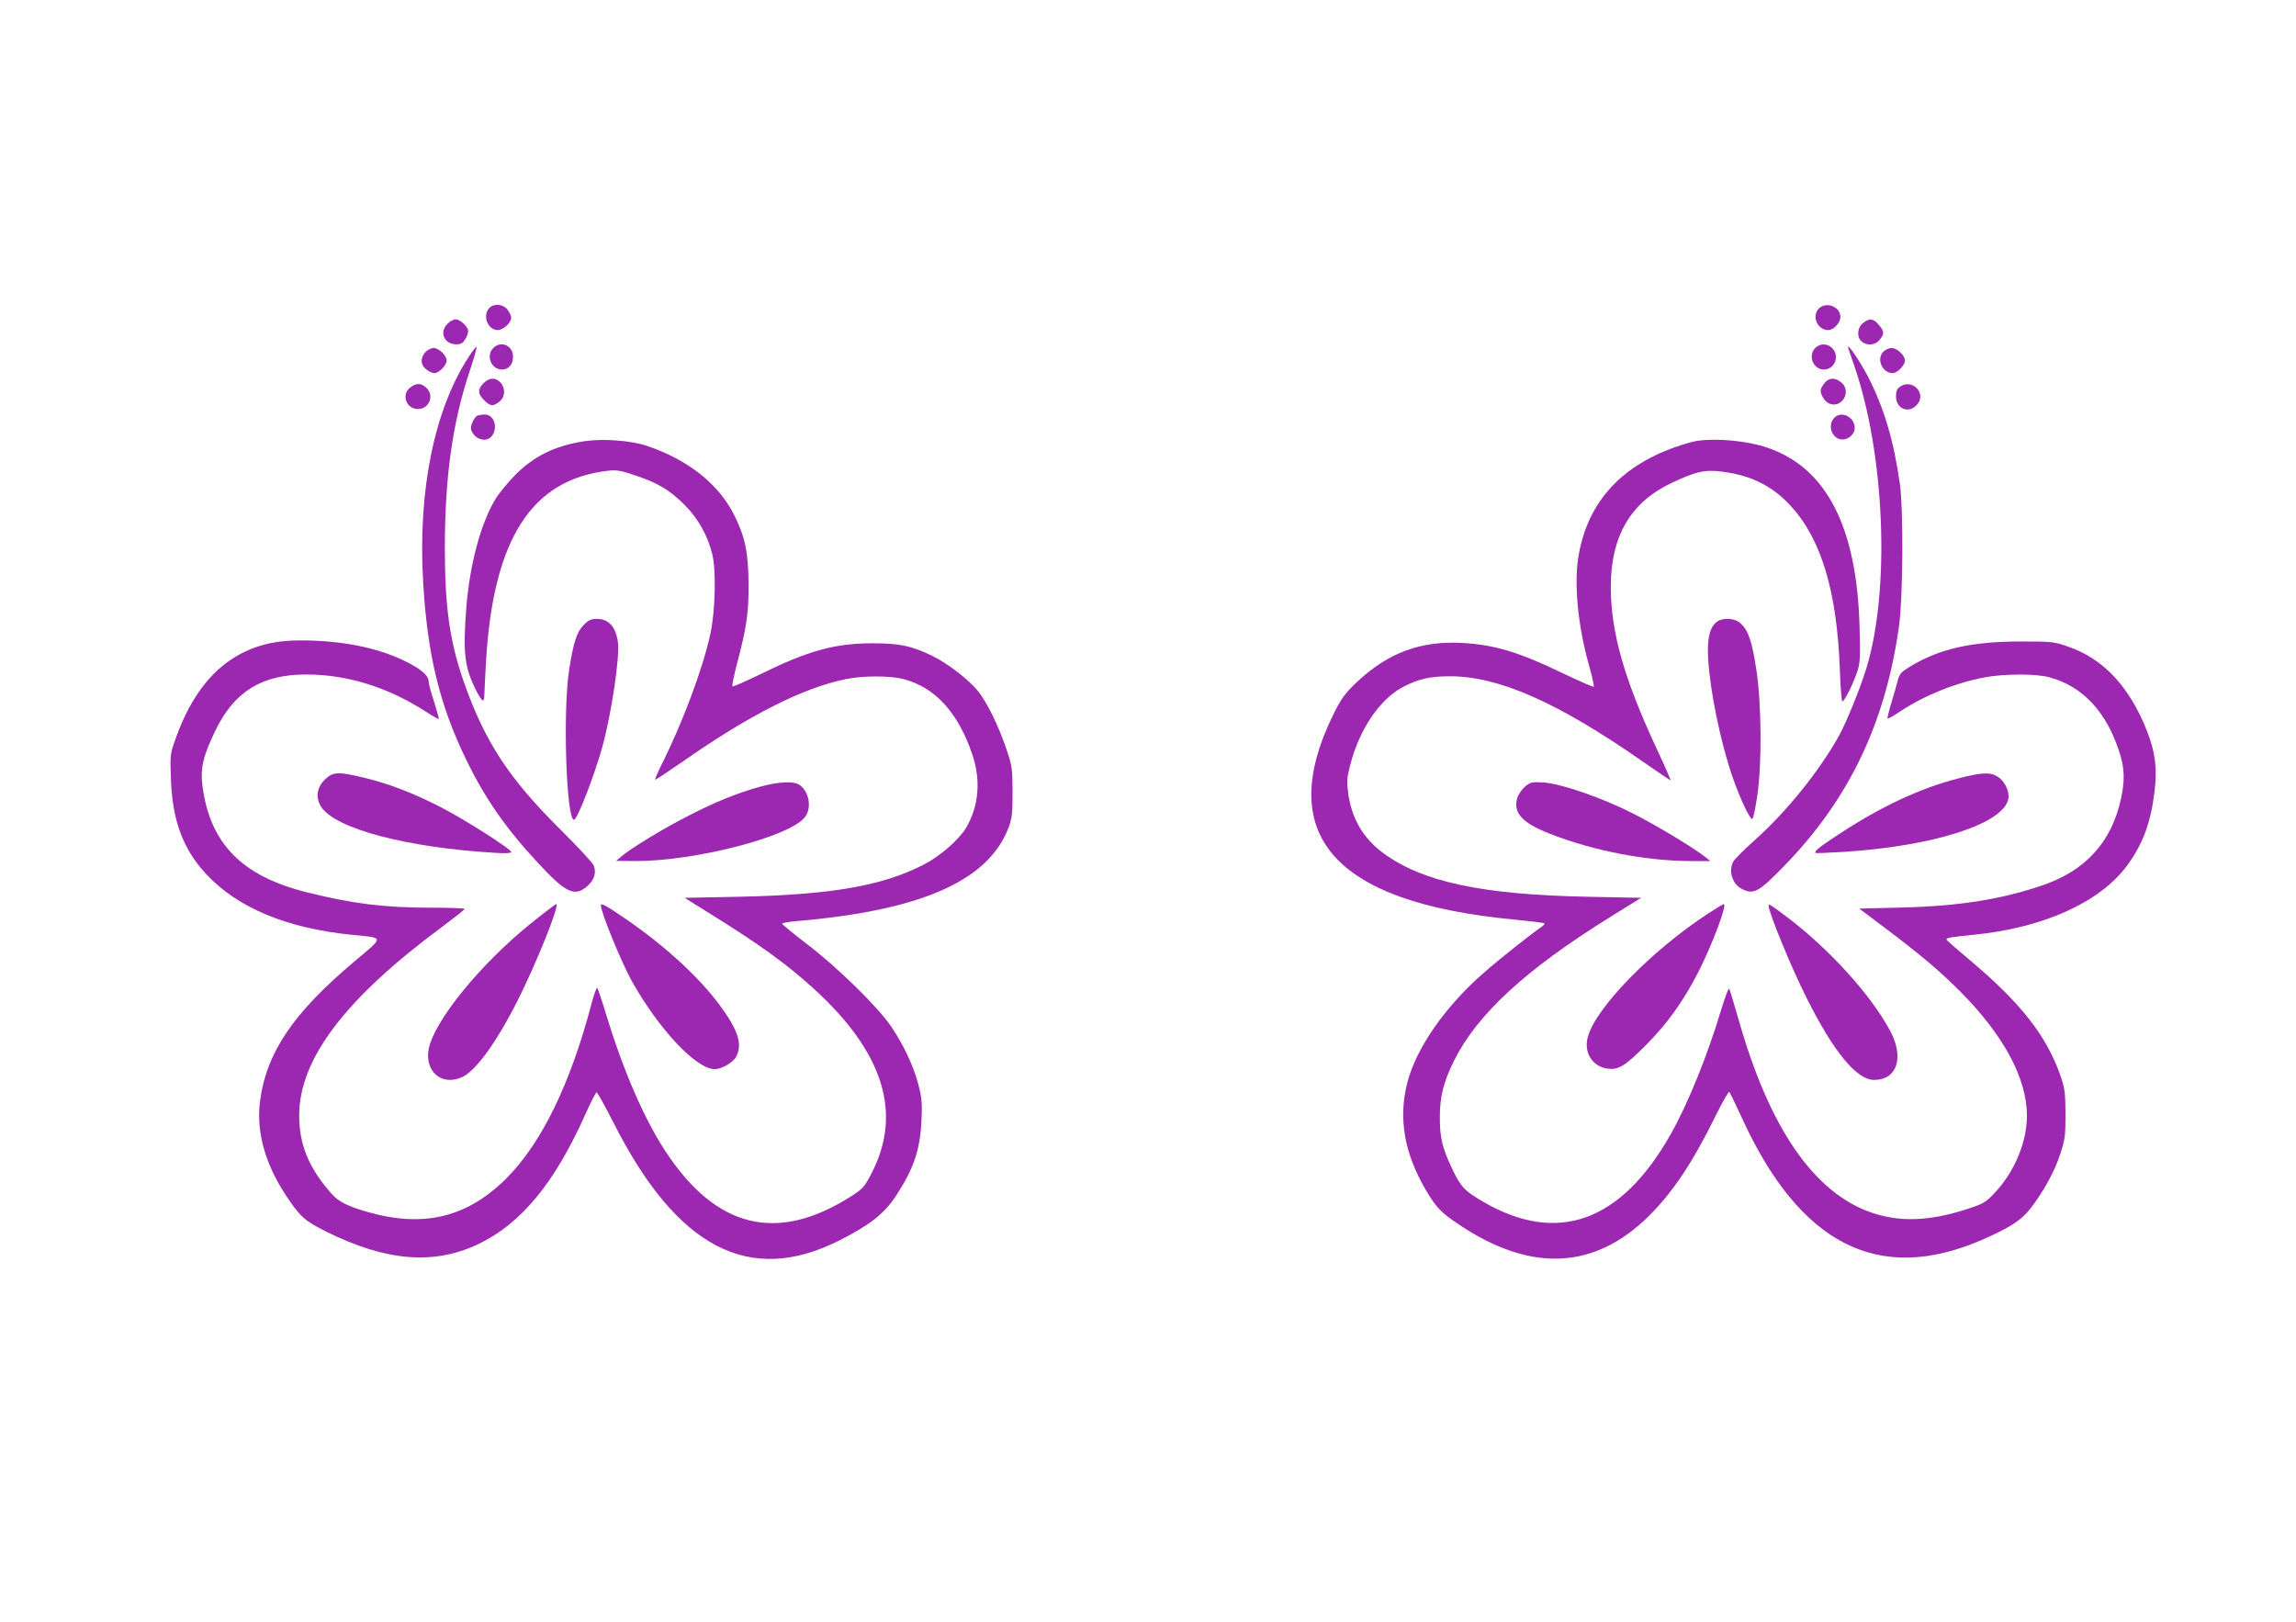 <?xml version="1.0" standalone="no"?>
<!DOCTYPE svg PUBLIC "-//W3C//DTD SVG 20010904//EN"
 "http://www.w3.org/TR/2001/REC-SVG-20010904/DTD/svg10.dtd">
<svg version="1.0" xmlns="http://www.w3.org/2000/svg"
 width="1280pt" height="904pt" viewBox="0 0 1280 904"
 preserveAspectRatio="xMidYMid meet">
<g transform="translate(0,904) scale(0.1,-0.1)"
fill="#9c27b0" stroke="none">
<path d="M2727 7322 c-39 -43 -7 -122 48 -122 30 0 75 41 75 68 0 11 -9 31
-21 46 -25 32 -77 36 -102 8z"/>
<path d="M10140 7320 c-42 -42 -8 -120 52 -120 31 0 68 41 68 74 0 56 -79 87
-120 46z"/>
<path d="M2495 7235 c-30 -29 -32 -68 -5 -95 20 -20 65 -26 86 -12 15 10 34
47 34 67 0 23 -45 65 -70 65 -11 0 -32 -11 -45 -25z"/>
<path d="M10386 7239 c-32 -25 -36 -77 -8 -102 29 -26 77 -22 101 9 27 34 26
46 -5 83 -30 36 -51 39 -88 10z"/>
<path d="M2750 7100 c-43 -43 -11 -120 48 -120 38 0 62 28 62 72 0 62 -67 91
-110 48z"/>
<path d="M10120 7100 c-43 -43 -11 -120 48 -120 57 0 87 68 52 113 -26 33 -71
36 -100 7z"/>
<path d="M2618 7058 c-196 -295 -289 -750 -259 -1261 23 -404 91 -685 240
-992 104 -214 221 -383 399 -574 157 -170 206 -192 276 -131 39 35 52 74 36
115 -6 15 -89 105 -184 199 -289 286 -424 492 -541 827 -78 223 -105 417 -105
743 0 400 43 705 142 998 22 66 37 122 35 124 -2 3 -20 -19 -39 -48z"/>
<path d="M10305 7095 c4 -11 18 -51 31 -90 172 -494 203 -1252 69 -1690 -35
-114 -109 -296 -152 -375 -110 -198 -292 -424 -470 -583 -61 -54 -116 -110
-122 -123 -25 -55 -2 -122 49 -149 66 -34 94 -19 236 127 362 372 565 796 641
1338 22 159 25 645 5 790 -34 242 -89 428 -179 602 -51 97 -125 203 -108 153z"/>
<path d="M2372 7077 c-30 -32 -28 -71 4 -96 15 -12 35 -21 46 -21 25 0 68 44
68 70 0 28 -43 70 -73 70 -13 0 -33 -10 -45 -23z"/>
<path d="M10500 7080 c-41 -41 -7 -120 52 -120 25 0 68 44 68 70 0 29 -44 70
-75 70 -14 0 -34 -9 -45 -20z"/>
<path d="M2696 6904 c-34 -34 -33 -59 3 -95 35 -34 49 -36 85 -8 33 26 35 75
6 107 -28 29 -62 28 -94 -4z"/>
<path d="M10171 6904 c-12 -15 -21 -33 -21 -40 0 -26 23 -62 46 -73 72 -32
130 69 68 118 -36 28 -68 26 -93 -5z"/>
<path d="M2286 6879 c-50 -40 -21 -119 44 -119 63 0 93 75 47 118 -29 28 -57
28 -91 1z"/>
<path d="M10592 6884 c-16 -11 -22 -25 -22 -53 0 -72 72 -99 118 -46 54 63
-28 147 -96 99z"/>
<path d="M2662 6723 c-19 -8 -43 -60 -35 -80 19 -55 88 -73 117 -31 34 48 8
119 -42 117 -15 0 -33 -3 -40 -6z"/>
<path d="M10225 6710 c-40 -44 -10 -120 47 -120 34 0 68 31 68 64 0 62 -76 99
-115 56z"/>
<path d="M3255 6580 c-164 -26 -279 -83 -385 -190 -41 -42 -90 -102 -109 -134
-82 -138 -141 -359 -161 -599 -20 -258 -11 -337 56 -469 31 -60 44 -68 44 -26
0 18 5 107 10 198 41 677 254 1008 681 1056 46 5 71 1 150 -26 127 -42 191
-81 275 -164 76 -76 129 -170 155 -276 22 -87 17 -313 -10 -440 -41 -194 -158
-507 -281 -749 -17 -35 -30 -65 -27 -67 2 -2 68 42 148 97 374 262 674 414
913 463 96 20 245 20 321 1 179 -47 306 -186 386 -422 48 -143 36 -286 -34
-406 -39 -66 -143 -158 -234 -205 -230 -120 -518 -170 -1032 -181 l-304 -6
144 -90 c273 -169 424 -279 573 -414 392 -356 499 -697 324 -1033 -37 -72 -48
-85 -107 -123 -416 -268 -759 -185 -1043 250 -118 180 -234 449 -329 760 -23
77 -46 144 -49 148 -4 4 -17 -32 -30 -80 -119 -454 -281 -787 -479 -984 -219
-217 -462 -275 -776 -184 -110 32 -159 57 -198 102 -126 142 -180 275 -179
437 1 314 259 652 799 1051 67 50 122 93 123 98 0 4 -82 7 -182 7 -268 0 -441
22 -698 86 -361 90 -538 270 -581 590 -13 102 2 167 72 312 105 217 259 312
505 312 230 0 455 -70 668 -207 37 -24 70 -43 72 -41 2 2 -10 45 -26 96 -17
51 -30 100 -30 111 0 35 -41 71 -133 116 -152 75 -355 115 -579 115 -126 0
-220 -19 -313 -63 -172 -82 -299 -241 -385 -482 -32 -89 -32 -92 -27 -230 8
-228 67 -388 195 -526 175 -189 448 -303 812 -340 185 -18 184 -7 19 -146
-346 -290 -497 -515 -530 -788 -20 -165 29 -342 142 -514 81 -124 108 -147
230 -208 332 -164 597 -186 844 -69 238 113 425 338 596 719 31 70 61 128 65
128 5 -1 47 -77 94 -169 353 -699 758 -910 1259 -657 169 85 252 150 317 250
98 151 133 254 141 415 5 97 2 129 -16 200 -26 103 -83 225 -153 328 -75 110
-298 328 -465 456 -79 60 -143 113 -143 117 0 4 35 10 78 14 696 59 1071 224
1184 520 20 52 23 78 23 200 -1 134 -2 144 -37 247 -44 128 -108 257 -157 317
-52 64 -171 155 -254 195 -118 57 -184 70 -337 70 -209 -1 -355 -42 -618 -171
-84 -41 -156 -73 -159 -69 -3 3 8 58 25 123 55 208 66 286 65 448 -1 172 -18
259 -78 380 -87 176 -258 312 -490 390 -91 30 -245 41 -350 25z"/>
<path d="M9465 6583 c-16 -2 -59 -13 -95 -25 -326 -106 -516 -311 -569 -612
-28 -154 -5 -395 59 -620 17 -60 28 -111 25 -114 -3 -3 -80 31 -173 75 -243
118 -381 159 -562 169 -230 12 -409 -54 -582 -215 -67 -63 -87 -90 -128 -170
-340 -680 -11 -1061 1000 -1157 91 -9 167 -18 170 -21 3 -3 -5 -12 -16 -20
-51 -34 -237 -181 -321 -255 -217 -189 -379 -422 -428 -616 -50 -198 -16 -391
104 -596 57 -97 86 -127 187 -194 401 -268 756 -250 1060 53 132 132 243 299
370 558 37 75 71 134 75 130 4 -5 35 -69 69 -143 323 -707 761 -931 1336 -683
156 68 221 109 272 174 71 91 137 209 168 307 26 79 29 100 29 222 -1 120 -4
143 -28 213 -78 224 -223 408 -508 647 -68 57 -125 107 -127 111 -4 11 21 15
150 28 388 38 703 180 855 384 88 119 133 239 154 412 16 130 5 221 -41 338
-98 250 -245 407 -445 474 -75 26 -91 27 -260 27 -274 0 -454 -41 -617 -140
-49 -30 -59 -41 -68 -77 -6 -23 -22 -80 -36 -126 -14 -45 -23 -85 -21 -87 2
-2 35 16 73 42 136 89 307 158 473 189 107 19 279 20 354 0 188 -49 325 -197
396 -429 25 -80 27 -149 6 -245 -52 -246 -200 -408 -449 -490 -228 -76 -458
-112 -771 -120 l-240 -6 145 -109 c205 -155 300 -235 420 -355 241 -243 370
-483 370 -691 0 -147 -70 -314 -180 -430 -52 -55 -61 -60 -166 -94 -202 -64
-364 -69 -520 -16 -323 111 -572 474 -744 1085 -24 83 -46 156 -49 163 -4 7
-24 -45 -45 -115 -78 -260 -185 -524 -282 -696 -277 -490 -632 -617 -1046
-376 -103 60 -125 83 -172 183 -55 114 -70 177 -69 291 0 112 21 194 78 310
128 259 400 510 867 800 l177 110 -302 6 c-586 12 -918 83 -1135 243 -111 82
-174 188 -195 327 -10 74 -9 88 11 167 51 197 163 363 293 432 86 45 148 60
264 60 270 0 597 -144 1067 -471 86 -60 159 -109 161 -109 3 0 -32 80 -78 178
-181 388 -255 649 -255 902 0 277 109 467 331 574 145 69 193 80 296 66 157
-21 275 -80 375 -189 171 -184 259 -478 275 -913 3 -98 10 -178 14 -178 12 0
62 102 84 169 15 46 17 80 12 245 -15 559 -185 890 -516 1001 -108 37 -273 53
-386 38z"/>
<path d="M3255 5557 c-39 -39 -58 -96 -82 -251 -36 -226 -16 -836 27 -836 18
0 115 250 159 410 51 188 97 501 86 580 -13 88 -52 130 -118 130 -31 0 -46 -7
-72 -33z"/>
<path d="M9573 5575 c-41 -29 -57 -94 -50 -208 11 -186 70 -469 137 -662 46
-130 99 -240 110 -229 5 5 17 61 26 124 27 174 25 517 -5 710 -24 156 -44 215
-87 255 -31 29 -96 34 -131 10z"/>
<path d="M1814 4697 c-48 -44 -57 -105 -22 -157 82 -121 478 -225 966 -254 56
-4 92 -2 92 4 0 17 -267 187 -398 253 -153 78 -286 129 -424 162 -141 34 -170
33 -214 -8z"/>
<path d="M10915 4700 c-217 -56 -436 -160 -672 -316 -105 -69 -130 -90 -121
-99 1 -2 71 1 153 6 503 31 895 157 921 295 8 42 -20 101 -60 125 -42 26 -91
23 -221 -11z"/>
<path d="M4236 4654 c-124 -34 -248 -84 -401 -163 -139 -71 -316 -179 -368
-223 l-32 -27 107 -1 c328 -1 852 133 943 242 42 50 28 143 -27 182 -32 23
-117 19 -222 -10z"/>
<path d="M8503 4656 c-17 -15 -37 -42 -43 -61 -28 -84 24 -142 181 -203 245
-96 539 -152 789 -152 l105 0 -25 20 c-64 52 -279 181 -406 245 -173 88 -399
166 -499 173 -65 4 -73 2 -102 -22z"/>
<path d="M2964 3896 c-283 -227 -544 -547 -574 -704 -23 -125 71 -206 183
-158 77 33 192 190 312 427 104 206 238 539 216 539 -4 0 -66 -47 -137 -104z"/>
<path d="M3350 3993 c0 -39 112 -312 171 -420 152 -271 360 -493 464 -493 38
0 103 38 119 69 37 70 11 149 -94 291 -117 157 -306 330 -527 481 -107 73
-133 87 -133 72z"/>
<path d="M9525 3949 c-319 -208 -633 -531 -674 -693 -21 -83 24 -157 104 -172
64 -12 103 11 221 130 120 121 208 244 293 409 75 148 162 377 141 377 -4 0
-42 -23 -85 -51z"/>
<path d="M9860 3991 c0 -37 125 -342 212 -515 151 -301 279 -456 376 -456 128
0 169 124 90 272 -105 199 -340 458 -577 637 -92 69 -101 75 -101 62z"/>
</g>
</svg>
